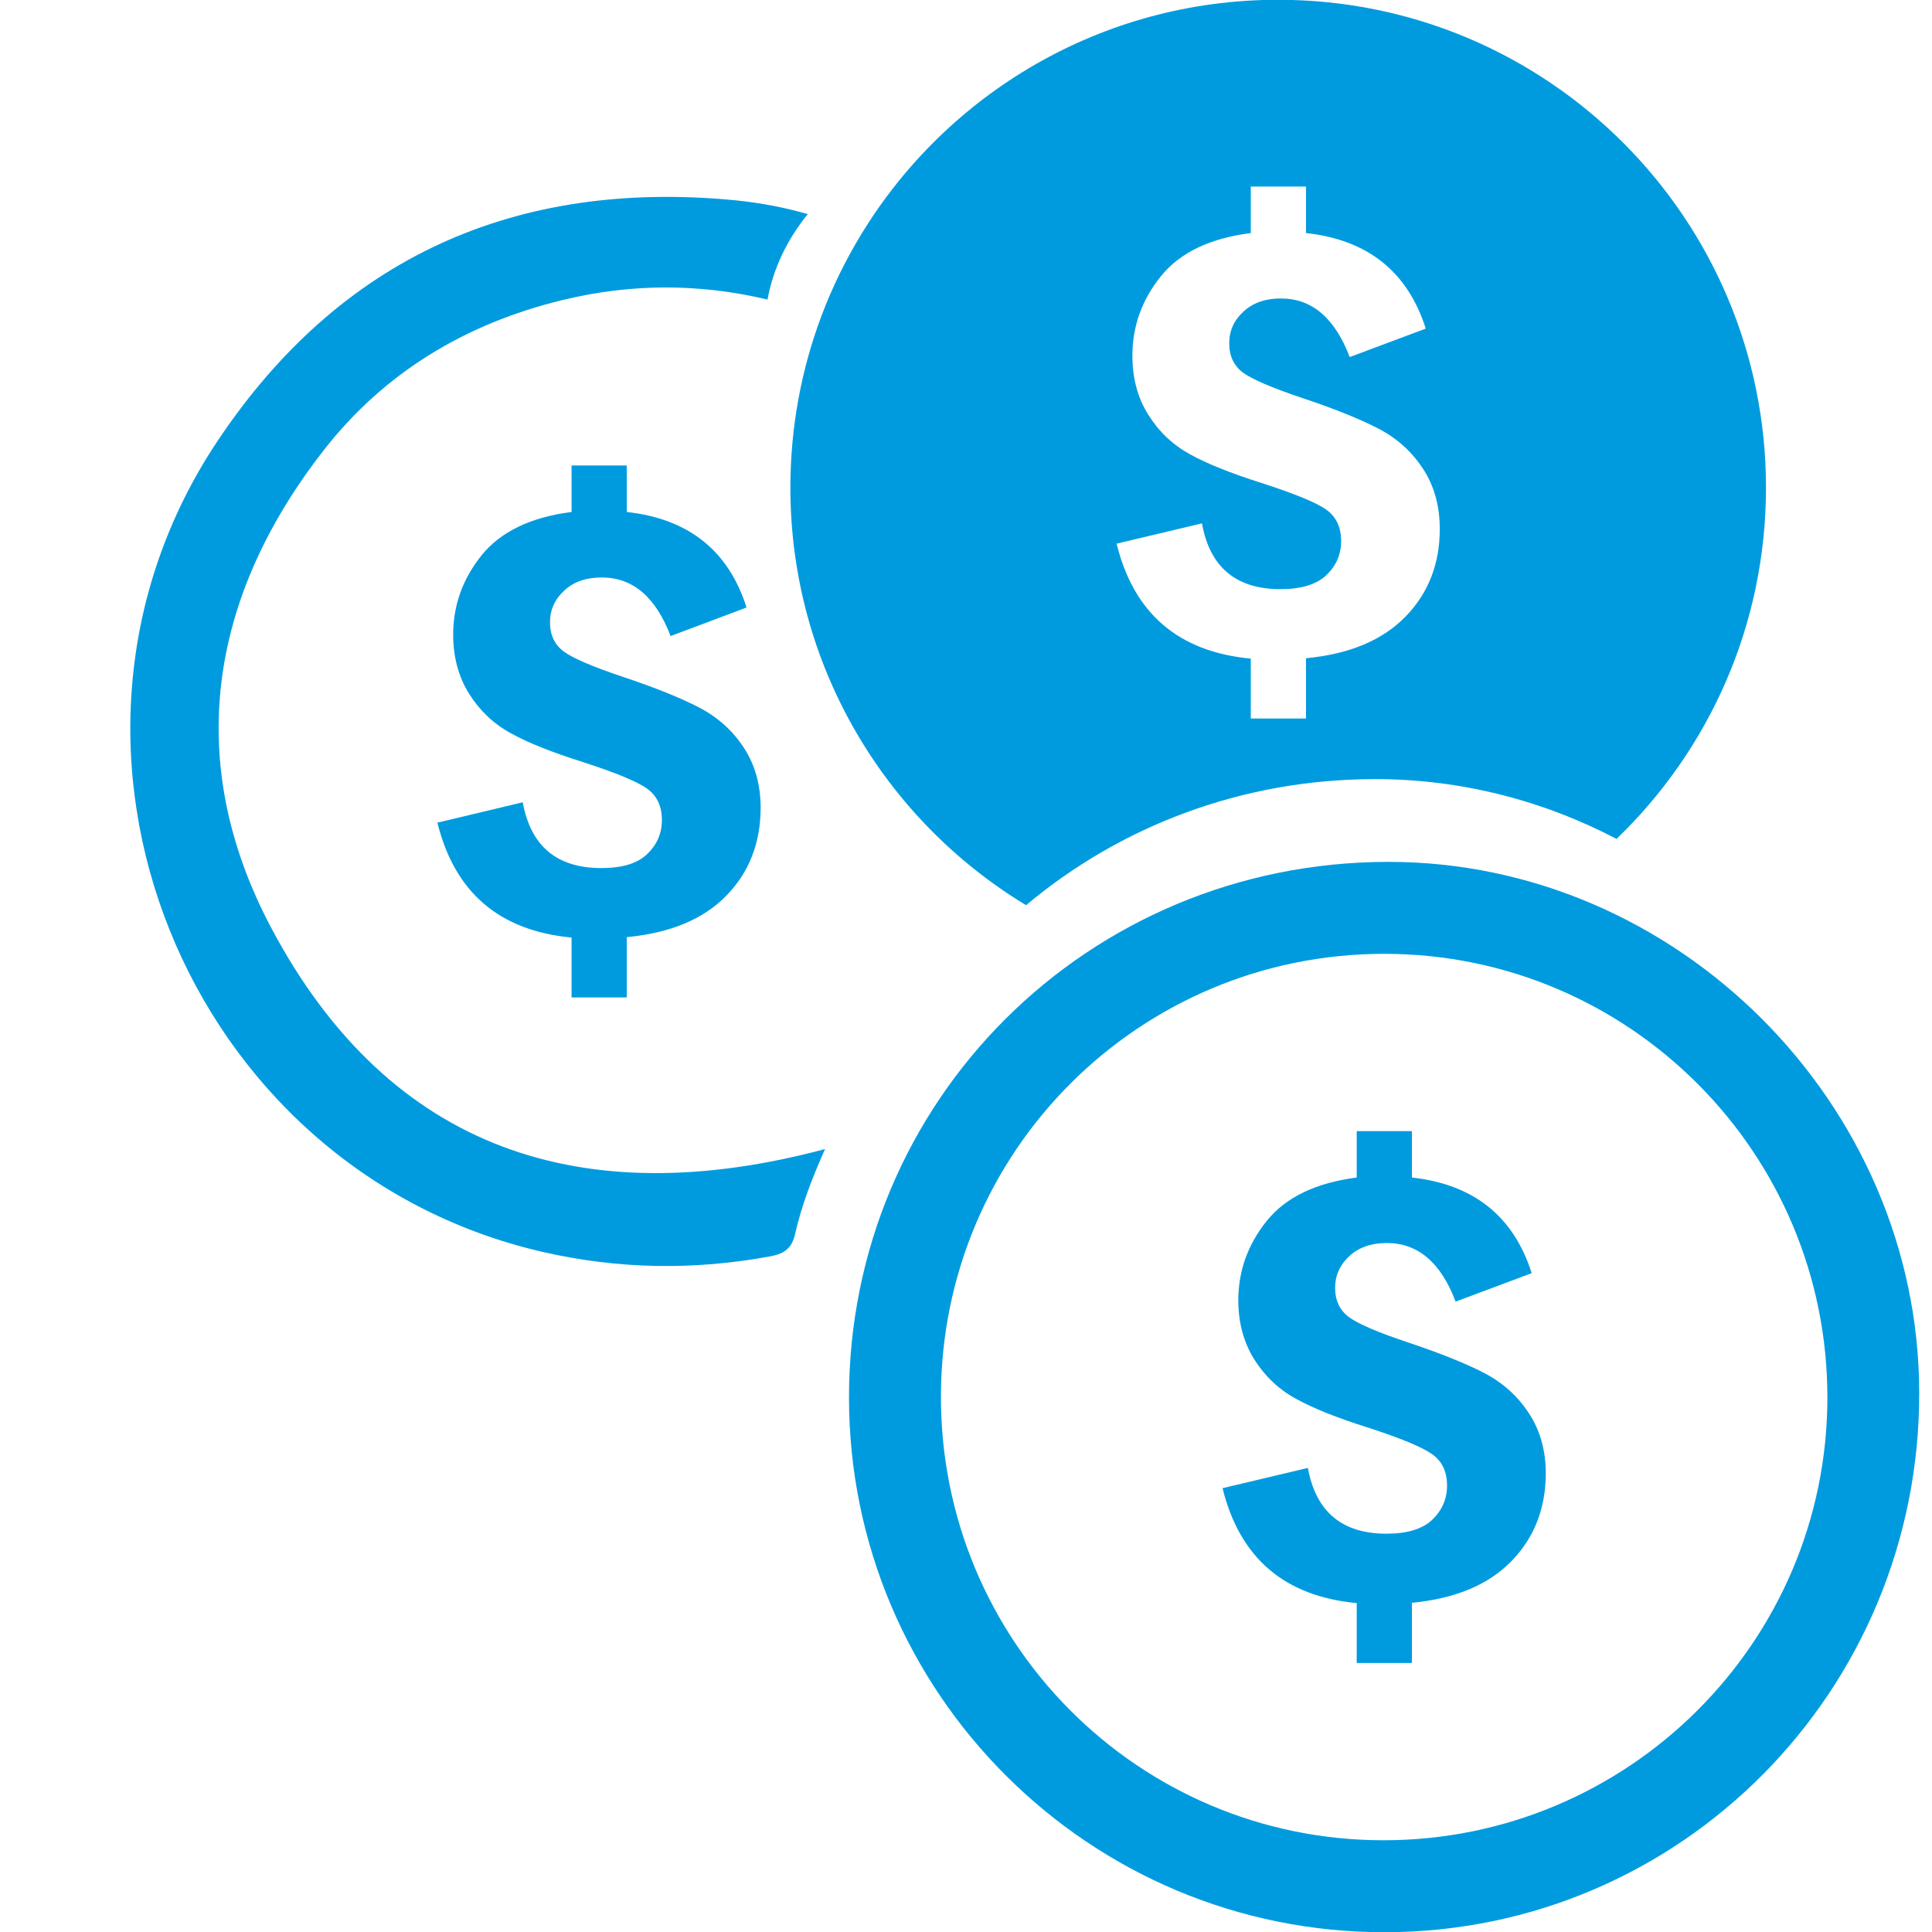 <svg xmlns="http://www.w3.org/2000/svg" xmlns:xlink="http://www.w3.org/1999/xlink" width="500" zoomAndPan="magnify" viewBox="0 0 375 375" height="500" preserveAspectRatio="xMidYMid meet" version="1.0"><defs><clipPath id="d55ca4b221"><path d="M 164 167 L 372.844 167 L 372.844 375 L 164 375 Z M 164 167 " clip-rule="nonzero"/></clipPath></defs><rect x="-37.5" width="450" fill="#ffffff" y="-37.5" height="450" fill-opacity="1"/><rect x="-37.5" width="450" fill="#ffffff" y="-37.5" height="450" fill-opacity="1"/><path fill="#009bdf" d="M 144.402 145.164 C 146.555 148.477 147.641 152.352 147.641 156.809 C 147.621 163.629 145.41 169.324 140.953 173.879 C 136.496 178.434 130.066 181.105 121.656 181.898 L 121.656 193.602 L 110.941 193.602 L 110.941 181.977 C 96.914 180.66 88.25 173.219 84.898 159.676 L 101.465 155.723 C 103.016 164.25 108.094 168.492 116.715 168.492 C 120.746 168.492 123.73 167.602 125.629 165.762 C 127.527 163.938 128.477 161.75 128.477 159.172 C 128.477 156.496 127.527 154.465 125.629 153.105 C 123.73 151.711 119.504 149.969 112.957 147.855 C 107.066 145.996 102.453 144.156 99.141 142.316 C 95.828 140.512 93.133 137.953 91.062 134.68 C 89.008 131.387 87.961 127.551 87.961 123.191 C 87.961 117.473 89.82 112.32 93.504 107.746 C 97.203 103.195 103.016 100.383 110.941 99.375 L 110.941 90.348 L 121.656 90.348 L 121.656 99.375 C 133.629 100.695 141.398 106.855 144.906 117.918 L 130.16 123.461 C 127.273 115.867 122.816 112.086 116.793 112.086 C 113.77 112.086 111.328 112.922 109.527 114.625 C 107.684 116.312 106.754 118.367 106.754 120.789 C 106.754 123.25 107.648 125.129 109.41 126.445 C 111.172 127.762 114.973 129.371 120.746 131.328 C 127.121 133.441 132.098 135.457 135.723 137.336 C 139.348 139.234 142.234 141.832 144.402 145.164 " fill-opacity="1" fill-rule="nonzero"/><path fill="#009bdf" d="M 272.77 119.723 C 268.312 124.273 261.902 126.969 253.492 127.762 L 253.492 139.465 L 242.777 139.465 L 242.777 127.84 C 228.75 126.523 220.066 119.082 216.734 105.52 L 233.301 101.586 C 234.832 110.109 239.93 114.355 248.551 114.355 C 252.582 114.355 255.566 113.445 257.465 111.621 C 259.363 109.801 260.312 107.613 260.312 105.016 C 260.312 102.359 259.363 100.328 257.465 98.949 C 255.566 97.574 251.32 95.832 244.773 93.719 C 238.883 91.84 234.289 90.02 230.977 88.176 C 227.645 86.355 224.949 83.797 222.898 80.523 C 220.824 77.25 219.797 73.414 219.797 69.055 C 219.797 63.336 221.637 58.184 225.34 53.609 C 229.02 49.039 234.832 46.246 242.777 45.238 L 242.777 36.211 L 253.492 36.211 L 253.492 45.238 C 265.465 46.539 273.215 52.719 276.742 63.781 L 261.977 69.305 C 259.09 61.73 254.652 57.93 248.629 57.93 C 245.586 57.93 243.164 58.785 241.344 60.488 C 239.504 62.176 238.59 64.227 238.59 66.633 C 238.59 69.094 239.484 70.992 241.246 72.309 C 243.008 73.605 246.789 75.234 252.582 77.191 C 258.938 79.305 263.934 81.316 267.559 83.199 C 271.184 85.078 274.051 87.691 276.219 91.008 C 278.391 94.34 279.457 98.215 279.457 102.672 C 279.457 109.492 277.227 115.168 272.77 119.723 Z M 248.086 -0.043 C 213.867 -0.043 183.891 18.113 167.266 45.316 C 164.188 50.355 161.57 55.684 159.457 61.281 C 155.562 71.648 153.414 82.887 153.414 94.648 C 153.414 129.023 171.742 159.113 199.16 175.699 C 217.355 160.43 240.918 151.246 266.824 151.227 C 283.621 151.207 299.605 155.414 313.77 162.836 C 331.656 145.609 342.777 121.426 342.777 94.648 C 342.777 42.352 300.383 -0.043 248.086 -0.043 " fill-opacity="1" fill-rule="nonzero"/><path fill="#009bdf" d="M 296.777 274.344 C 298.949 277.656 300.035 281.551 300.035 285.988 C 300.016 292.809 297.785 298.508 293.328 303.059 C 288.891 307.613 282.461 310.289 274.051 311.102 L 274.051 322.785 L 263.336 322.785 L 263.336 311.16 C 249.305 309.84 240.645 302.402 237.293 288.855 L 253.859 284.922 C 255.41 293.43 260.488 297.691 269.109 297.691 C 273.141 297.691 276.121 296.781 278.023 294.961 C 279.922 293.121 280.871 290.93 280.871 288.352 C 280.871 285.68 279.922 283.645 278.023 282.289 C 276.121 280.914 271.898 279.148 265.352 277.039 C 259.461 275.176 254.848 273.336 251.535 271.496 C 248.223 269.695 245.527 267.137 243.453 263.863 C 241.402 260.566 240.355 256.75 240.355 252.391 C 240.355 246.656 242.215 241.52 245.895 236.949 C 249.598 232.375 255.41 229.586 263.336 228.559 L 263.336 219.547 L 274.051 219.547 L 274.051 228.559 C 286.023 229.875 293.773 236.059 297.301 247.121 L 282.535 252.645 C 279.668 245.047 275.211 241.27 269.188 241.27 C 266.164 241.27 263.723 242.121 261.902 243.809 C 260.078 245.512 259.148 247.547 259.148 249.969 C 259.148 252.43 260.039 254.309 261.805 255.625 C 263.566 256.945 267.344 258.57 273.141 260.508 C 279.516 262.641 284.492 264.637 288.117 266.516 C 291.742 268.414 294.629 271.031 296.777 274.344 " fill-opacity="1" fill-rule="nonzero"/><g clip-path="url(#d55ca4b221)"><path fill="#009bdf" d="M 268.449 357.195 C 316 357.234 354.637 318.773 354.695 271.34 C 354.75 223.793 316.27 185.195 268.801 185.137 C 221.191 185.078 182.711 223.422 182.633 270.992 C 182.555 318.602 220.922 357.141 268.449 357.195 Z M 269.398 167.289 C 325.453 167.215 372.461 214.199 372.52 270.352 C 372.598 328.152 326.309 374.926 268.895 375.043 C 211.523 375.16 164.844 328.676 164.789 271.34 C 164.73 213.602 211.211 167.348 269.398 167.289 " fill-opacity="1" fill-rule="nonzero"/></g><path fill="#009bdf" d="M 142.582 38.863 C 100.012 34.777 65.93 50.027 42.195 85.641 C 2.723 144.812 35.914 226.969 105.227 242.973 C 119.949 246.363 134.695 246.598 149.539 243.848 C 152.152 243.363 153.684 242.375 154.324 239.523 C 155.602 233.867 157.734 228.461 160.137 223.035 C 113.441 235.496 75.754 223.578 52.676 180.156 C 35.625 148.07 40.449 116.078 62.828 87.402 C 74.609 72.27 90.422 62.812 109.082 58.262 C 122.586 54.965 135.84 55.023 148.977 58.145 C 150.082 52.078 152.812 46.461 156.785 41.559 C 152.133 40.223 147.387 39.328 142.582 38.863 " fill-opacity="1" fill-rule="nonzero"/></svg>